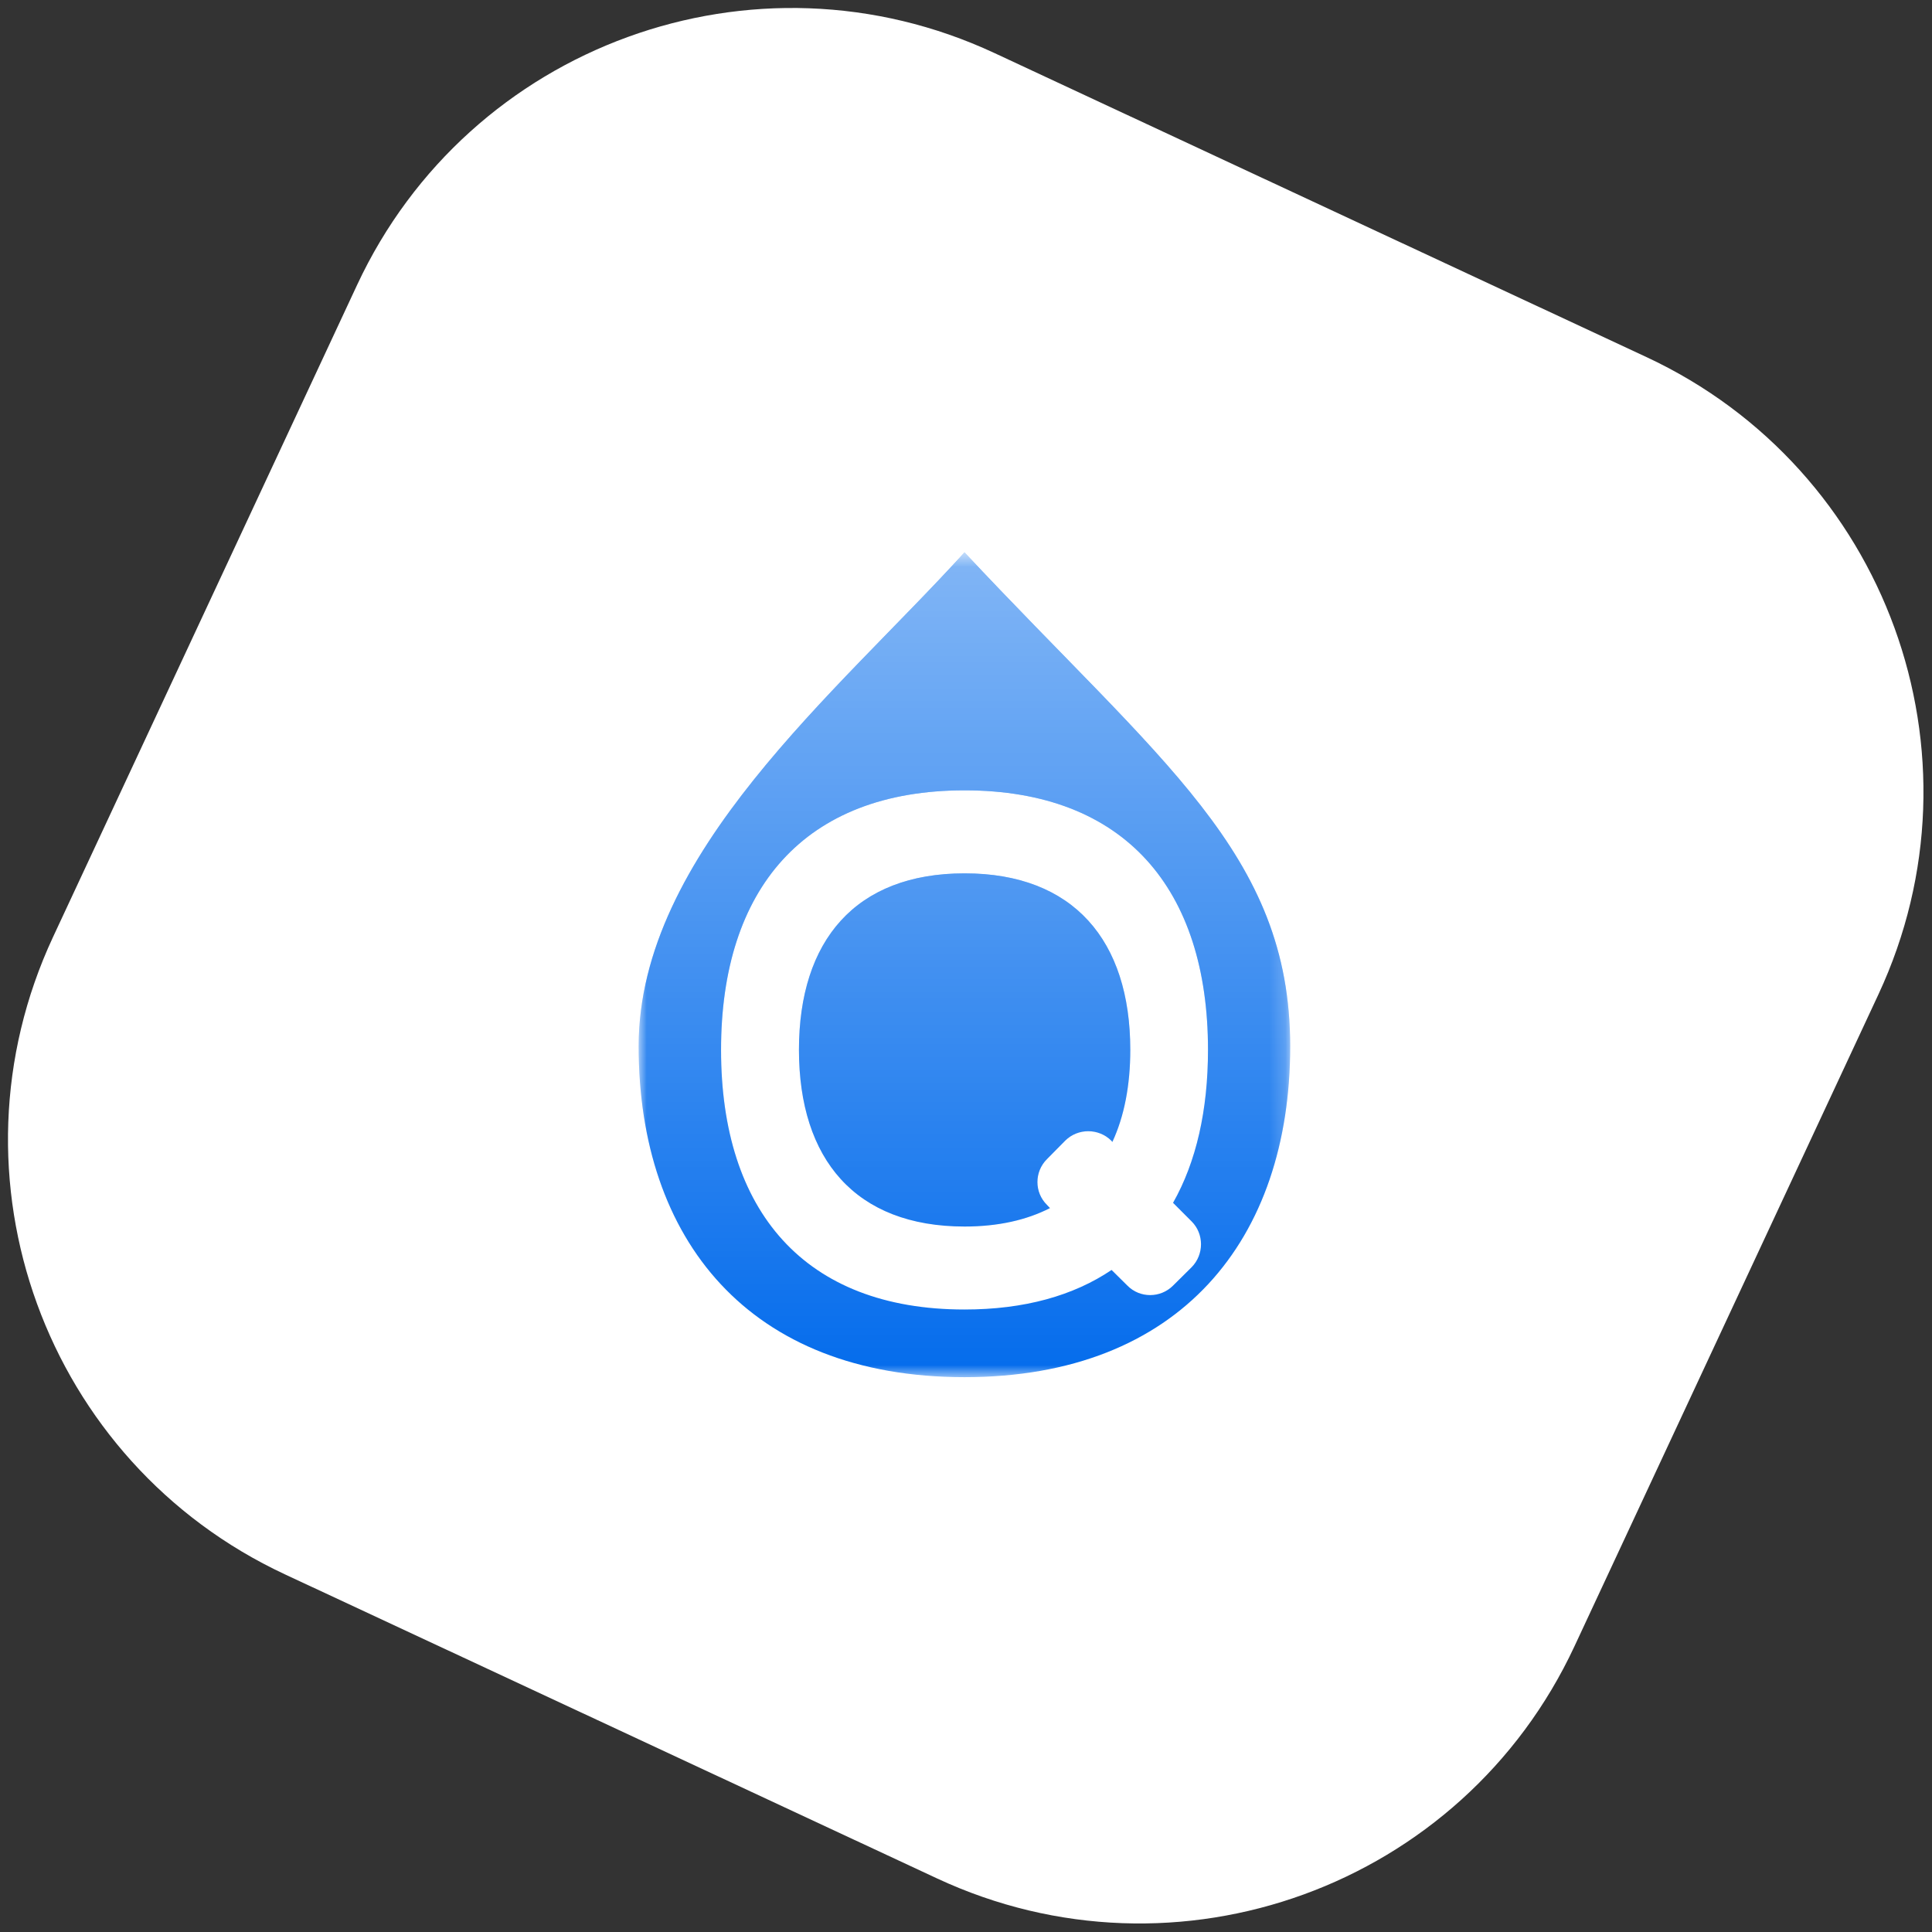 <svg width="121" height="121" viewBox="0 0 121 121" fill="none" xmlns="http://www.w3.org/2000/svg">
<rect x="0" y="0" width="121" height="121" fill="#333333" stroke="none"/>
<g clip-path="url(#clip0_297_11)">
<path d="M62.281 3.322L103.116 22.363C118.151 29.374 124.655 47.246 117.644 62.281L98.603 103.116C91.592 118.151 73.72 124.656 58.685 117.644L17.85 98.603C2.815 91.592 -3.689 73.72 3.321 58.685L22.363 17.85C29.374 2.815 47.246 -3.69 62.281 3.322Z" fill="white"/>
<mask id="mask0_297_11" style="mask-type:luminance" maskUnits="userSpaceOnUse" x="39" y="34" width="42" height="53">
<path d="M80.803 34.593H39.999V86.257H80.803V34.593Z" fill="white"/>
</mask>
<g mask="url(#mask0_297_11)">
<path fill-rule="evenodd" clip-rule="evenodd" d="M60.407 34.593C72.721 47.758 80.803 53.462 80.803 65.529C80.803 77.615 73.917 86.251 60.407 86.251C46.898 86.251 39.999 77.622 39.999 65.529C39.999 53.462 52.444 43.359 60.407 34.593ZM60.407 49.499C70.453 49.499 75.656 55.689 75.656 65.748C75.656 69.535 74.92 72.767 73.468 75.332L74.634 76.499C75.413 77.278 75.413 78.57 74.634 79.362L73.468 80.517C72.677 81.309 71.387 81.309 70.608 80.517L69.617 79.537C67.231 81.147 64.159 82.014 60.407 82.014C50.362 82.014 45.159 75.825 45.159 65.754C45.159 55.689 50.362 49.499 60.407 49.499ZM65.567 72.599L66.72 71.432C67.511 70.652 68.801 70.652 69.593 71.432L69.667 71.519C70.415 69.909 70.789 67.963 70.789 65.748C70.789 58.915 67.237 54.697 60.414 54.697C53.572 54.697 50.038 58.915 50.038 65.748C50.038 72.599 53.572 76.817 60.414 76.817C62.514 76.817 64.296 76.411 65.76 75.662L65.573 75.463C64.775 74.683 64.775 73.391 65.567 72.599Z" fill="#046CEC"/>
<path fill-rule="evenodd" clip-rule="evenodd" d="M60.407 34.593C72.721 47.758 80.803 53.462 80.803 65.529C80.803 77.615 73.917 86.251 60.407 86.251C46.898 86.251 39.999 77.622 39.999 65.529C39.999 53.462 52.444 43.359 60.407 34.593ZM60.407 49.499C70.453 49.499 75.656 55.689 75.656 65.748C75.656 69.535 74.92 72.767 73.468 75.332L74.634 76.499C75.413 77.278 75.413 78.57 74.634 79.362L73.468 80.517C72.677 81.309 71.387 81.309 70.608 80.517L69.617 79.537C67.231 81.147 64.159 82.014 60.407 82.014C50.362 82.014 45.159 75.825 45.159 65.754C45.159 55.689 50.362 49.499 60.407 49.499ZM65.567 72.599L66.72 71.432C67.511 70.652 68.801 70.652 69.593 71.432L69.667 71.519C70.415 69.909 70.789 67.963 70.789 65.748C70.789 58.915 67.237 54.697 60.414 54.697C53.572 54.697 50.038 58.915 50.038 65.748C50.038 72.599 53.572 76.817 60.414 76.817C62.514 76.817 64.296 76.411 65.76 75.662L65.573 75.463C64.775 74.683 64.775 73.391 65.567 72.599Z" fill="url(#paint0_linear_297_11)" fill-opacity="0.5"/>
</g>
</g>
<defs>
<linearGradient id="paint0_linear_297_11" x1="60.401" y1="34.593" x2="60.401" y2="86.251" gradientUnits="userSpaceOnUse">
<stop stop-color="white"/>
<stop offset="1" stop-color="white" stop-opacity="0"/>
</linearGradient>
<clipPath id="clip0_297_11">
<rect width="120" height="120" fill="white" transform="translate(0.5 0.5)"/>
</clipPath>
</defs>
</svg>
